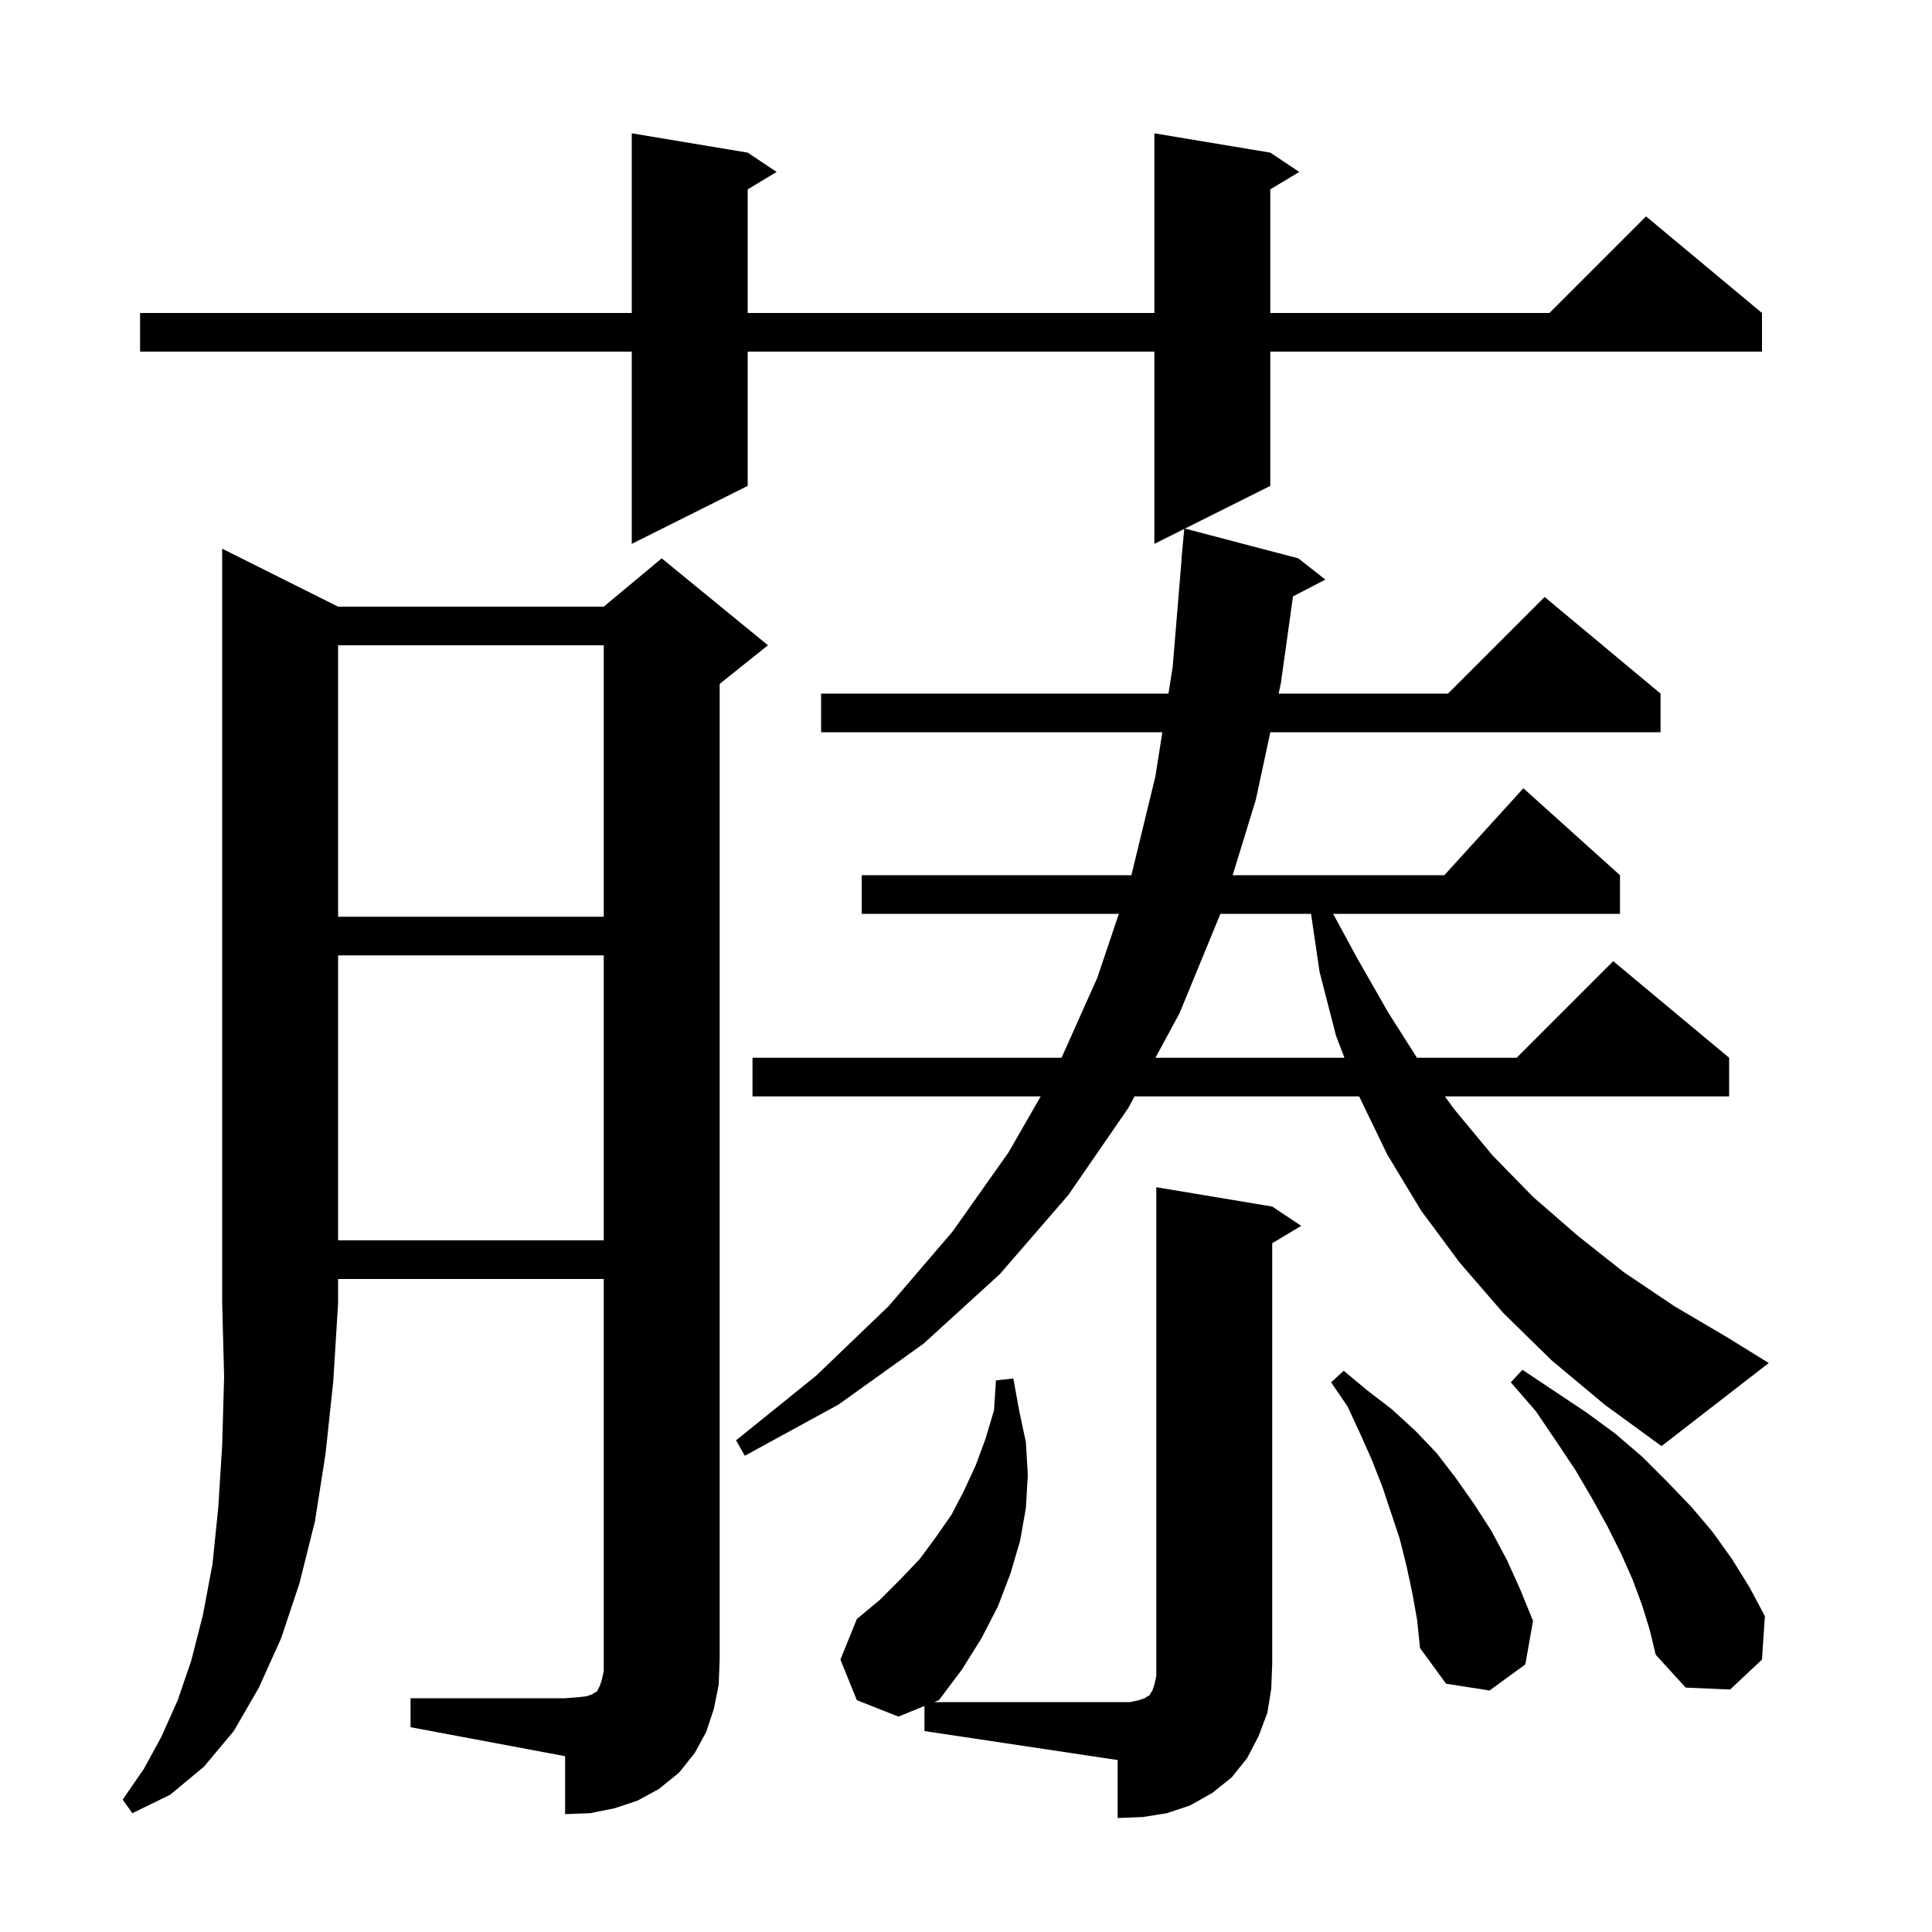 <svg xmlns="http://www.w3.org/2000/svg" xmlns:xlink="http://www.w3.org/1999/xlink" version="1.1" baseProfile="full" viewBox="0 0 200 200" width="200" height="200"><g fill="currentColor"><path d="M 35.0 62.8 L 62.5 62.8 L 68.5 57.8 L 79.5 66.8 L 74.5 70.8 L 74.5 171.8 L 74.4 174.4 L 73.9 176.9 L 73.1 179.3 L 71.9 181.5 L 70.3 183.5 L 68.2 185.2 L 66.0 186.4 L 63.6 187.2 L 61.1 187.7 L 58.5 187.8 L 58.5 181.8 L 42.5 178.8 L 42.5 175.8 L 58.5 175.8 L 59.8 175.7 L 60.7 175.6 L 61.3 175.4 L 61.6 175.2 L 61.8 175.1 L 62.1 174.5 L 62.3 173.9 L 62.5 173.0 L 62.5 132.4 L 35.0 132.4 L 35.0 134.9 L 34.5 143.0 L 33.7 150.5 L 32.6 157.5 L 31.0 163.9 L 29.1 169.6 L 26.8 174.7 L 24.2 179.2 L 21.1 182.9 L 17.6 185.8 L 13.7 187.7 L 12.7 186.3 L 14.9 183.1 L 16.7 179.8 L 18.4 176.0 L 19.8 171.9 L 21.0 167.2 L 22.0 161.9 L 22.6 156.0 L 23.0 149.6 L 23.2 142.5 L 23.0 134.9 L 23.0 56.8 Z M 117.0 176.2 L 117.9 176.0 L 118.5 175.8 L 118.8 175.6 L 119.0 175.5 L 119.1 175.3 L 119.3 175.0 L 119.5 174.4 L 119.7 173.5 L 119.7 122.9 L 131.7 124.9 L 134.7 126.9 L 131.7 128.7 L 131.7 172.2 L 131.6 174.8 L 131.2 177.3 L 130.3 179.7 L 129.1 182.0 L 127.5 184.0 L 125.5 185.6 L 123.2 186.9 L 120.8 187.7 L 118.3 188.1 L 115.7 188.2 L 115.7 182.2 L 95.7 179.2 L 95.7 176.607 L 93.0 177.7 L 88.7 176.0 L 87.0 171.8 L 88.7 167.6 L 91.1 165.6 L 93.2 163.5 L 95.2 161.4 L 96.9 159.1 L 98.5 156.8 L 99.8 154.3 L 101.0 151.7 L 102.0 149.0 L 102.9 146.0 L 103.1 142.9 L 104.9 142.7 L 105.5 146.0 L 106.2 149.3 L 106.4 152.7 L 106.2 156.1 L 105.6 159.5 L 104.6 162.9 L 103.3 166.3 L 101.6 169.6 L 99.6 172.8 L 97.2 176.0 L 96.706 176.2 Z M 146.2 164.9 L 145.6 162.1 L 144.9 159.3 L 143.1 153.9 L 142.0 151.1 L 140.8 148.4 L 139.5 145.6 L 137.8 143.1 L 139.1 141.9 L 141.5 143.9 L 144.1 145.9 L 146.5 148.1 L 148.7 150.4 L 150.7 153.0 L 152.6 155.7 L 154.4 158.5 L 156.0 161.5 L 157.4 164.6 L 158.7 167.8 L 157.9 172.3 L 154.2 175.0 L 149.7 174.3 L 147.0 170.6 L 146.7 167.7 Z M 170.0 166.2 L 169.0 163.5 L 167.8 160.8 L 166.4 158.0 L 164.8 155.1 L 163.1 152.2 L 161.1 149.2 L 159.0 146.1 L 156.4 143.1 L 157.6 141.8 L 164.2 146.2 L 167.2 148.4 L 170.0 150.8 L 172.6 153.4 L 175.1 156.0 L 177.3 158.6 L 179.3 161.4 L 181.1 164.3 L 182.7 167.3 L 182.4 171.8 L 179.1 174.9 L 174.5 174.7 L 171.4 171.3 L 170.8 168.8 Z M 160.6 140.8 L 155.6 135.9 L 151.1 130.7 L 147.1 125.3 L 143.6 119.5 L 140.7 113.5 L 117.449 113.5 L 116.8 114.7 L 110.6 123.7 L 103.5 131.9 L 95.6 139.1 L 86.8 145.4 L 77.1 150.7 L 76.2 149.1 L 84.5 142.4 L 92.0 135.2 L 98.6 127.5 L 104.4 119.3 L 107.733 113.5 L 77.9 113.5 L 77.9 109.5 L 109.891 109.5 L 113.6 101.2 L 115.822 94.6 L 89.2 94.6 L 89.2 90.6 L 117.121 90.6 L 119.6 80.4 L 120.326 75.8 L 85.0 75.8 L 85.0 71.8 L 120.958 71.8 L 121.4 69.0 L 122.317 57.9 L 122.3 57.9 L 122.595 54.752 L 119.5 56.3 L 119.5 36.4 L 77.4 36.4 L 77.4 50.3 L 65.4 56.3 L 65.4 36.4 L 14.5 36.4 L 14.5 32.4 L 65.4 32.4 L 65.4 13.8 L 77.4 15.8 L 80.4 17.8 L 77.4 19.6 L 77.4 32.4 L 119.5 32.4 L 119.5 13.8 L 131.5 15.8 L 134.5 17.8 L 131.5 19.6 L 131.5 32.4 L 160.4 32.4 L 170.4 22.4 L 182.4 32.4 L 182.4 36.4 L 131.5 36.4 L 131.5 50.3 L 122.666 54.717 L 134.4 57.8 L 137.2 60.0 L 133.85 61.739 L 132.6 70.7 L 132.364 71.8 L 149.9 71.8 L 159.9 61.8 L 171.9 71.8 L 171.9 75.8 L 131.504 75.8 L 130.0 82.8 L 127.605 90.6 L 149.518 90.6 L 157.7 81.6 L 167.7 90.6 L 167.7 94.6 L 138.005 94.6 L 140.5 99.2 L 143.7 104.8 L 146.683 109.5 L 157.0 109.5 L 167.0 99.5 L 179.0 109.5 L 179.0 113.5 L 149.571 113.5 L 150.6 114.9 L 154.5 119.6 L 158.7 123.9 L 163.3 127.9 L 168.1 131.7 L 173.3 135.2 L 178.9 138.5 L 183.1 141.1 L 172.0 149.7 L 166.1 145.4 Z M 35.0 98.9 L 35.0 128.4 L 62.5 128.4 L 62.5 98.9 Z M 126.336 94.6 L 122.1 104.9 L 119.612 109.5 L 139.176 109.5 L 138.3 107.2 L 136.6 100.6 L 135.718 94.6 Z M 35.0 66.8 L 35.0 94.9 L 62.5 94.9 L 62.5 66.8 Z "/></g></svg>